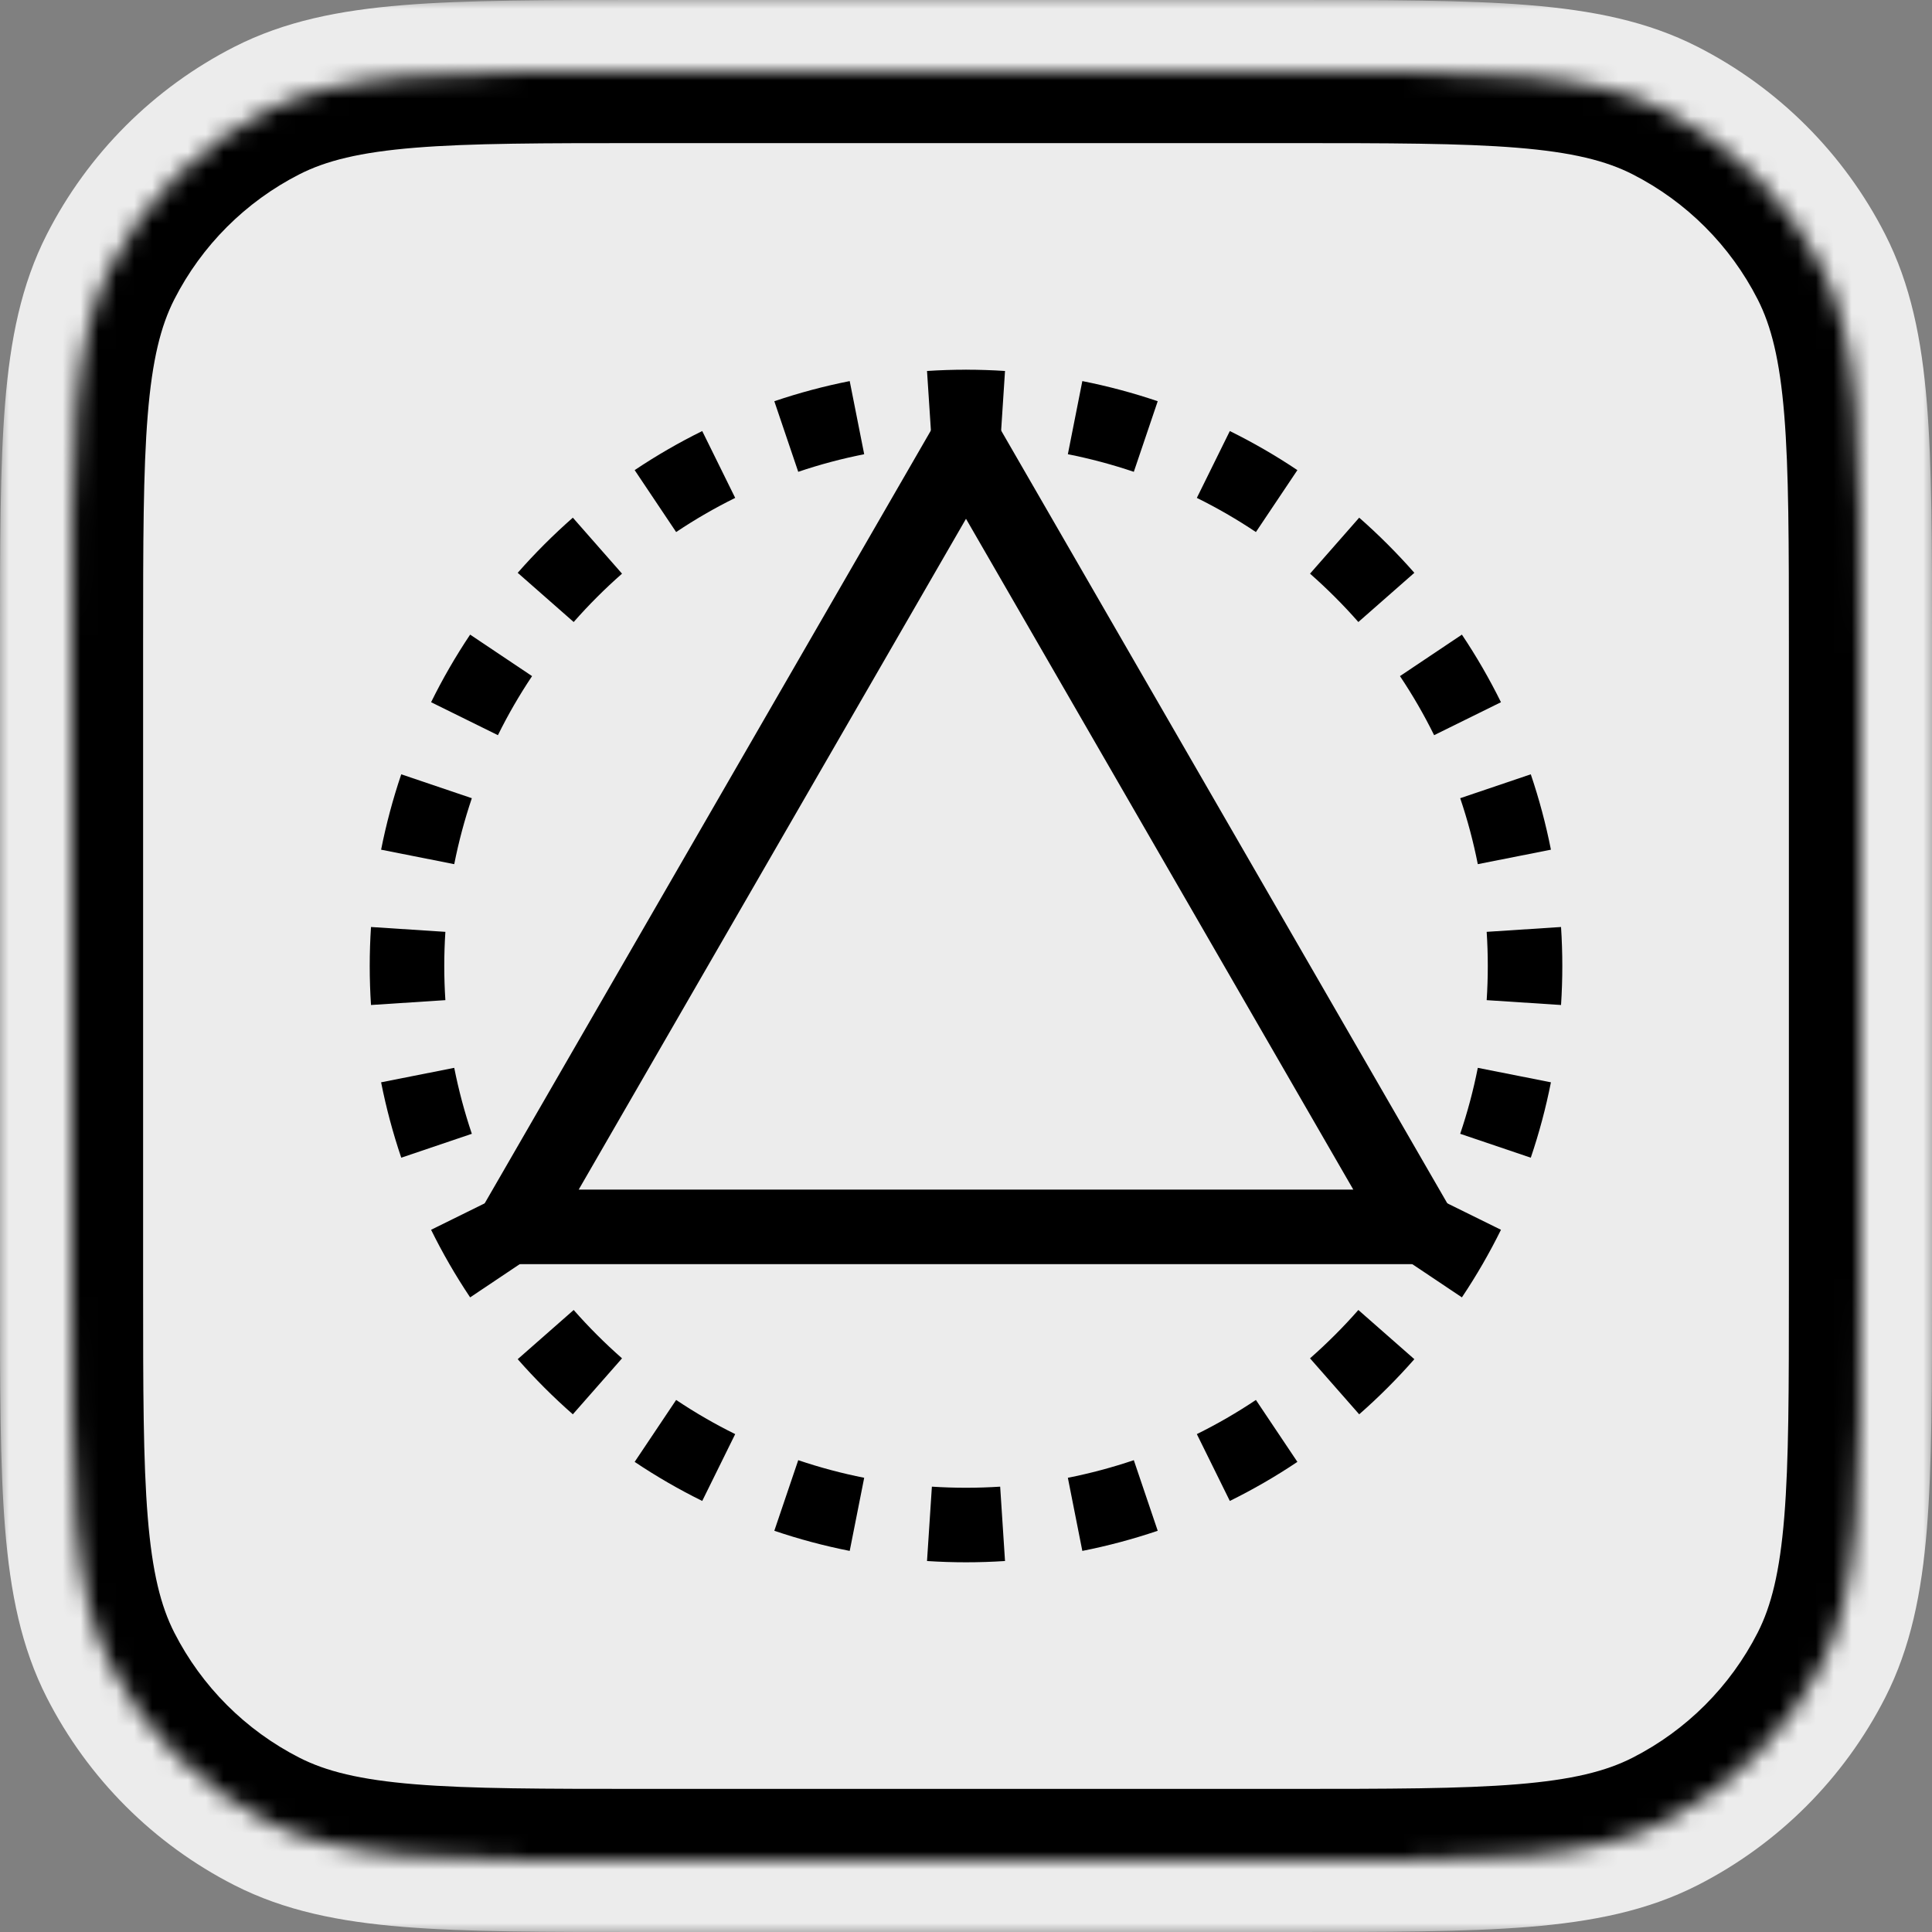 <svg xmlns="http://www.w3.org/2000/svg" fill="none" viewBox="0 0 108 108" height="108" width="108">
<rect x="0" y="0" width="108" height="108" fill="#808080" stroke="none"/>
<mask fill="black" height="108" width="108" y="0" x="0" maskUnits="userSpaceOnUse" id="path-2-outside-1_1671_12426">
<rect height="108" width="108" fill="white"></rect>
<path d="M4 36C4 24.799 4 19.198 6.18 14.92C8.097 11.157 11.157 8.097 14.92 6.18C19.198 4 24.799 4 36 4H72C83.201 4 88.802 4 93.08 6.18C96.843 8.097 99.903 11.157 101.82 14.92C104 19.198 104 24.799 104 36V72C104 83.201 104 88.802 101.82 93.08C99.903 96.843 96.843 99.903 93.08 101.82C88.802 104 83.201 104 72 104H36C24.799 104 19.198 104 14.92 101.82C11.157 99.903 8.097 96.843 6.18 93.08C4 88.802 4 83.201 4 72V36Z"></path>
</mask>
<path mask="url(#path-2-outside-1_1671_12426)" fill="#ECECEC" d="M14.92 101.82L16.736 98.256L14.92 101.82ZM6.18 93.08L2.616 94.896L6.18 93.08ZM101.82 93.08L105.384 94.896L101.82 93.08ZM93.08 101.82L94.896 105.384L93.08 101.82ZM101.82 14.92L98.256 16.736L101.82 14.92ZM14.92 6.18L16.736 9.744L14.92 6.18ZM36 4V8H72V4V0H36V4ZM104 36H100V72H104H108V36H104ZM72 104V100H36V104V108H72V104ZM4 72H8V36H4H0V72H4ZM36 104V100C30.334 100 26.324 99.997 23.19 99.741C20.102 99.489 18.217 99.011 16.736 98.256L14.92 101.82L13.104 105.384C15.901 106.809 18.956 107.422 22.538 107.714C26.074 108.003 30.465 108 36 108V104ZM4 72H0C0 77.534 -0.003 81.926 0.286 85.462C0.578 89.044 1.191 92.099 2.616 94.896L6.18 93.08L9.744 91.264C8.989 89.783 8.511 87.898 8.259 84.81C8.003 81.676 8 77.666 8 72H4ZM14.92 101.82L16.736 98.256C13.726 96.722 11.278 94.274 9.744 91.264L6.18 93.08L2.616 94.896C4.917 99.412 8.588 103.083 13.104 105.384L14.92 101.82ZM104 72H100C100 77.666 99.997 81.676 99.741 84.81C99.489 87.898 99.011 89.783 98.256 91.264L101.82 93.08L105.384 94.896C106.809 92.099 107.422 89.044 107.714 85.462C108.003 81.926 108 77.534 108 72H104ZM72 104V108C77.534 108 81.926 108.003 85.462 107.714C89.044 107.422 92.099 106.809 94.896 105.384L93.08 101.82L91.264 98.256C89.783 99.011 87.898 99.489 84.81 99.741C81.676 99.997 77.666 100 72 100V104ZM101.82 93.08L98.256 91.264C96.722 94.274 94.274 96.722 91.264 98.256L93.08 101.82L94.896 105.384C99.412 103.083 103.083 99.412 105.384 94.896L101.82 93.08ZM72 4V8C77.666 8 81.676 8.003 84.81 8.259C87.898 8.511 89.783 8.989 91.264 9.744L93.08 6.18L94.896 2.616C92.099 1.191 89.044 0.578 85.462 0.286C81.926 -0.003 77.534 0 72 0V4ZM104 36H108C108 30.465 108.003 26.074 107.714 22.538C107.422 18.956 106.809 15.901 105.384 13.104L101.82 14.92L98.256 16.736C99.011 18.217 99.489 20.102 99.741 23.19C99.997 26.324 100 30.334 100 36H104ZM93.08 6.18L91.264 9.744C94.274 11.278 96.722 13.726 98.256 16.736L101.82 14.92L105.384 13.104C103.083 8.588 99.412 4.917 94.896 2.616L93.08 6.18ZM36 4V0C30.465 0 26.074 -0.003 22.538 0.286C18.956 0.578 15.901 1.191 13.104 2.616L14.92 6.18L16.736 9.744C18.217 8.989 20.102 8.511 23.19 8.259C26.324 8.003 30.334 8 36 8V4ZM4 36H8C8 30.334 8.003 26.324 8.259 23.19C8.511 20.102 8.989 18.217 9.744 16.736L6.18 14.92L2.616 13.104C1.191 15.901 0.578 18.956 0.286 22.538C-0.003 26.074 0 30.465 0 36H4ZM14.92 6.18L13.104 2.616C8.588 4.917 4.917 8.588 2.616 13.104L6.18 14.92L9.744 16.736C11.278 13.726 13.726 11.278 16.736 9.744L14.92 6.18Z"></path>
<mask fill="white" id="path-4-inside-2_1671_12426">
<path d="M4 36C4 24.799 4 19.198 6.18 14.92C8.097 11.157 11.157 8.097 14.92 6.18C19.198 4 24.799 4 36 4H72C83.201 4 88.802 4 93.08 6.18C96.843 8.097 99.903 11.157 101.82 14.92C104 19.198 104 24.799 104 36V72C104 83.201 104 88.802 101.82 93.08C99.903 96.843 96.843 99.903 93.08 101.82C88.802 104 83.201 104 72 104H36C24.799 104 19.198 104 14.92 101.82C11.157 99.903 8.097 96.843 6.18 93.08C4 88.802 4 83.201 4 72V36Z"></path>
</mask>
<path fill="#ECECEC" d="M4 36C4 24.799 4 19.198 6.18 14.92C8.097 11.157 11.157 8.097 14.92 6.18C19.198 4 24.799 4 36 4H72C83.201 4 88.802 4 93.08 6.18C96.843 8.097 99.903 11.157 101.82 14.92C104 19.198 104 24.799 104 36V72C104 83.201 104 88.802 101.82 93.08C99.903 96.843 96.843 99.903 93.08 101.82C88.802 104 83.201 104 72 104H36C24.799 104 19.198 104 14.92 101.82C11.157 99.903 8.097 96.843 6.18 93.08C4 88.802 4 83.201 4 72V36Z"></path>
<path mask="url(#path-4-inside-2_1671_12426)" fill="black" d="M14.92 101.82L16.736 98.256L14.92 101.82ZM6.18 93.08L2.616 94.896L6.18 93.08ZM101.82 93.08L105.384 94.896L101.82 93.08ZM93.08 101.82L94.896 105.384L93.08 101.82ZM101.82 14.92L98.256 16.736L101.82 14.92ZM14.92 6.18L16.736 9.744L14.92 6.18ZM36 4V8H72V4V0H36V4ZM104 36H100V72H104H108V36H104ZM72 104V100H36V104V108H72V104ZM4 72H8V36H4H0V72H4ZM36 104V100C30.334 100 26.324 99.997 23.19 99.741C20.102 99.489 18.217 99.011 16.736 98.256L14.92 101.82L13.104 105.384C15.901 106.809 18.956 107.422 22.538 107.714C26.074 108.003 30.465 108 36 108V104ZM4 72H0C0 77.534 -0.003 81.926 0.286 85.462C0.578 89.044 1.191 92.099 2.616 94.896L6.18 93.08L9.744 91.264C8.989 89.783 8.511 87.898 8.259 84.81C8.003 81.676 8 77.666 8 72H4ZM14.92 101.82L16.736 98.256C13.726 96.722 11.278 94.274 9.744 91.264L6.18 93.08L2.616 94.896C4.917 99.412 8.588 103.083 13.104 105.384L14.92 101.82ZM104 72H100C100 77.666 99.997 81.676 99.741 84.81C99.489 87.898 99.011 89.783 98.256 91.264L101.82 93.08L105.384 94.896C106.809 92.099 107.422 89.044 107.714 85.462C108.003 81.926 108 77.534 108 72H104ZM72 104V108C77.534 108 81.926 108.003 85.462 107.714C89.044 107.422 92.099 106.809 94.896 105.384L93.08 101.82L91.264 98.256C89.783 99.011 87.898 99.489 84.81 99.741C81.676 99.997 77.666 100 72 100V104ZM101.82 93.08L98.256 91.264C96.722 94.274 94.274 96.722 91.264 98.256L93.08 101.82L94.896 105.384C99.412 103.083 103.083 99.412 105.384 94.896L101.82 93.08ZM72 4V8C77.666 8 81.676 8.003 84.81 8.259C87.898 8.511 89.783 8.989 91.264 9.744L93.08 6.18L94.896 2.616C92.099 1.191 89.044 0.578 85.462 0.286C81.926 -0.003 77.534 0 72 0V4ZM104 36H108C108 30.465 108.003 26.074 107.714 22.538C107.422 18.956 106.809 15.901 105.384 13.104L101.82 14.92L98.256 16.736C99.011 18.217 99.489 20.102 99.741 23.19C99.997 26.324 100 30.334 100 36H104ZM93.08 6.18L91.264 9.744C94.274 11.278 96.722 13.726 98.256 16.736L101.82 14.92L105.384 13.104C103.083 8.588 99.412 4.917 94.896 2.616L93.08 6.18ZM36 4V0C30.465 0 26.074 -0.003 22.538 0.286C18.956 0.578 15.901 1.191 13.104 2.616L14.92 6.18L16.736 9.744C18.217 8.989 20.102 8.511 23.19 8.259C26.324 8.003 30.334 8 36 8V4ZM4 36H8C8 30.334 8.003 26.324 8.259 23.19C8.511 20.102 8.989 18.217 9.744 16.736L6.18 14.92L2.616 13.104C1.191 15.901 0.578 18.956 0.286 22.538C-0.003 26.074 0 30.465 0 36H4ZM14.92 6.18L13.104 2.616C8.588 4.917 4.917 8.588 2.616 13.104L6.18 14.92L9.744 16.736C11.278 13.726 13.726 11.278 16.736 9.744L14.92 6.18Z"></path>
<path stroke-width="4.167" stroke="black" d="M54 24.833L79.259 68.583H28.741L54 24.833Z"></path>
<path fill="black" d="M79.063 75.979C78.586 76.522 78.089 77.052 77.571 77.57C77.054 78.088 76.523 78.585 75.98 79.061L73.231 75.932C73.706 75.514 74.171 75.078 74.625 74.624C75.08 74.17 75.516 73.705 75.933 73.229L79.063 75.979ZM66.904 80.167C68.036 79.609 69.139 78.972 70.206 78.258L72.525 81.72C71.305 82.537 70.043 83.265 68.748 83.904L66.904 80.167ZM83.905 68.746C83.266 70.041 82.538 71.304 81.721 72.524L78.259 70.205C78.973 69.138 79.61 68.035 80.168 66.903L83.905 68.746ZM59.694 82.609C60.939 82.362 62.171 82.034 63.381 81.625L64.717 85.571C63.334 86.04 61.925 86.415 60.503 86.697L59.694 82.609ZM86.698 60.502C86.416 61.924 86.041 63.332 85.572 64.716L81.626 63.38C82.036 62.17 82.364 60.938 82.61 59.693L86.698 60.502ZM52.093 83.105C53.364 83.187 54.639 83.187 55.91 83.105L56.181 87.262C54.73 87.357 53.273 87.357 51.821 87.262L52.093 83.105ZM87.263 51.82C87.358 53.271 87.358 54.729 87.263 56.18L83.106 55.909C83.189 54.638 83.189 53.362 83.106 52.091L87.263 51.82ZM44.622 81.625C45.831 82.034 47.064 82.362 48.309 82.609L47.499 86.697C46.077 86.415 44.669 86.04 43.285 85.571L44.622 81.625ZM85.572 43.284C86.041 44.668 86.416 46.076 86.698 47.498L82.61 48.307C82.364 47.062 82.036 45.83 81.626 44.62L85.572 43.284ZM37.797 78.258C38.863 78.972 39.966 79.609 41.098 80.167L39.255 83.904C37.96 83.265 36.697 82.537 35.478 81.72L37.797 78.258ZM81.721 35.476C82.538 36.696 83.266 37.959 83.905 39.254L80.168 41.097C79.61 39.965 78.973 38.862 78.259 37.795L81.721 35.476ZM30.431 77.57C29.914 77.052 29.416 76.522 28.94 75.979L32.069 73.229C32.487 73.705 32.923 74.17 33.377 74.624C33.831 75.078 34.297 75.514 34.772 75.932L32.022 79.061C31.48 78.585 30.949 78.088 30.431 77.57ZM74.625 33.376C74.171 32.922 73.706 32.486 73.231 32.068L75.98 28.938C76.523 29.415 77.054 29.912 77.571 30.43C78.089 30.948 78.586 31.478 79.063 32.021L75.933 34.771C75.516 34.295 75.08 33.83 74.625 33.376ZM27.834 66.903C28.392 68.035 29.029 69.138 29.743 70.205L26.281 72.524C25.464 71.304 24.736 70.041 24.098 68.746L27.834 66.903ZM68.748 24.096C70.043 24.735 71.305 25.463 72.525 26.28L70.206 29.742C69.139 29.028 68.036 28.391 66.904 27.833L68.748 24.096ZM25.392 59.693C25.639 60.938 25.967 62.17 26.376 63.38L22.43 64.716C21.962 63.332 21.586 61.924 21.304 60.502L25.392 59.693ZM60.503 21.303C61.925 21.585 63.334 21.96 64.717 22.429L63.381 26.375C62.171 25.966 60.939 25.638 59.694 25.391L60.503 21.303ZM24.897 52.091C24.814 53.362 24.814 54.638 24.897 55.909L20.739 56.18C20.644 54.729 20.644 53.271 20.739 51.82L24.897 52.091ZM51.821 20.738C53.273 20.643 54.73 20.643 56.181 20.738L55.91 24.895C54.639 24.813 53.364 24.813 52.093 24.895L51.821 20.738ZM26.376 44.62C25.967 45.83 25.639 47.062 25.392 48.307L21.304 47.498C21.586 46.076 21.962 44.668 22.43 43.284L26.376 44.62ZM43.285 22.429C44.669 21.96 46.077 21.585 47.499 21.303L48.309 25.391C47.064 25.638 45.831 25.965 44.622 26.375L43.285 22.429ZM29.743 37.795C29.029 38.862 28.392 39.965 27.834 41.097L24.098 39.254C24.736 37.959 25.464 36.696 26.281 35.476L29.743 37.795ZM35.478 26.28C36.697 25.463 37.96 24.735 39.255 24.096L41.098 27.833C39.966 28.391 38.863 29.028 37.797 29.742L35.478 26.28ZM30.431 30.43C30.949 29.912 31.48 29.415 32.022 28.938L34.772 32.068C34.297 32.486 33.831 32.922 33.377 33.376C32.923 33.83 32.487 34.295 32.069 34.771L28.94 32.021C29.416 31.478 29.914 30.948 30.431 30.43Z"></path>
</svg>
